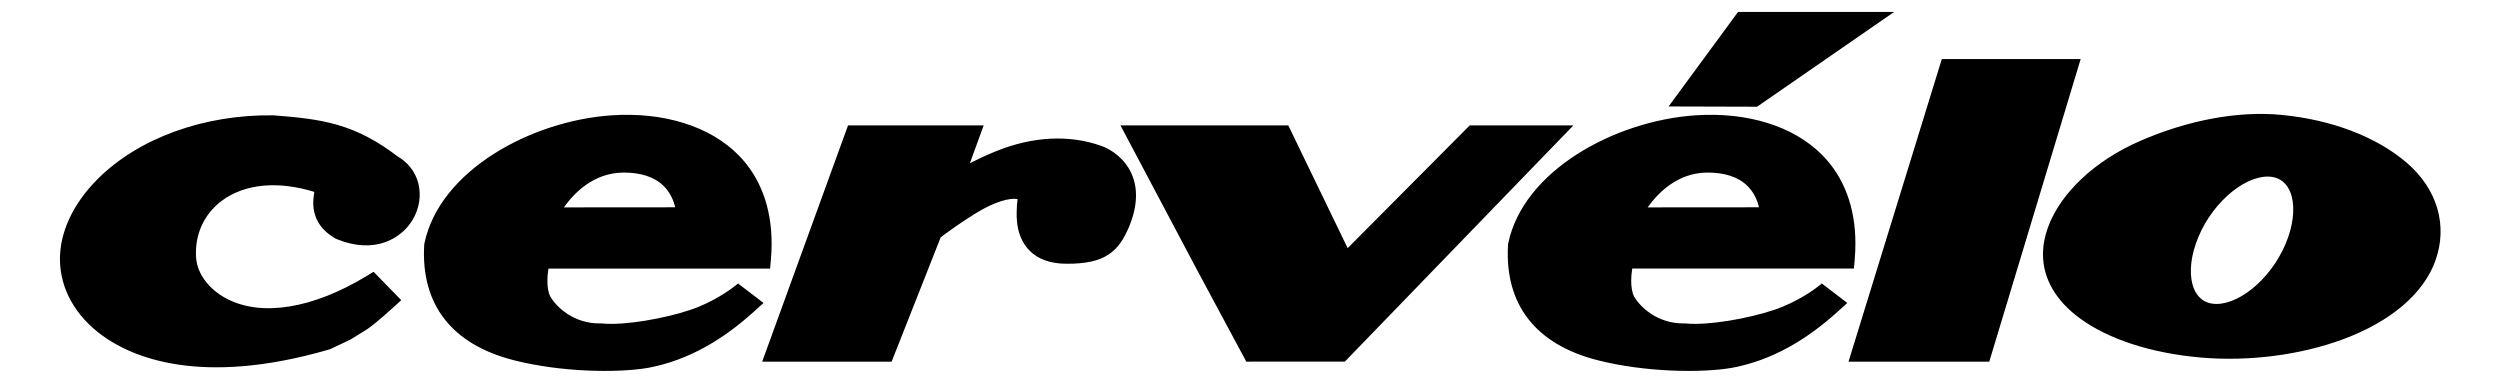 <?xml version="1.0" encoding="UTF-8" standalone="no"?>
<!-- Created with Inkscape (http://www.inkscape.org/) -->

<svg
   version="1.1"
   width="2089"
   height="320"
   id="svg4786"
   xmlns="http://www.w3.org/2000/svg"
   xmlns:svg="http://www.w3.org/2000/svg"
   xmlns:rdf="http://www.w3.org/1999/02/22-rdf-syntax-ns#"
   xmlns:cc="http://creativecommons.org/ns#"
   xmlns:dc="http://purl.org/dc/elements/1.1/">
  <defs
     id="defs4788" />
  <g
     transform="matrix(1.96,0,0,1.96,41.168,-1192.436)"
     id="layer1">
    <g
       transform="matrix(5.37,0,0,-5.37,860.23,633.562)"
       id="g3985"
       style="fill:#000000;fill-opacity:1">
      <path
         d="m 0,0 h -9.942 l -7.406,-24.022 H -6.174 L 1.082,0 Z m -87.158,-5.268 h -9.62 l -6.815,-18.754 h 10.276 c 0,0 3.739,9.47 3.897,9.87 0.414,0.313 1.562,1.161 2.786,1.912 1.508,0.927 2.709,1.238 3.313,1.125 -0.037,-0.314 -0.071,-0.719 -0.071,-1.148 0,-0.395 0.029,-0.811 0.111,-1.191 0.226,-1.048 1.03,-2.804 3.865,-2.797 1.517,-0.005 2.542,0.22 3.318,0.731 0.788,0.519 1.222,1.256 1.632,2.203 l 0.006,0.013 c 1.039,2.52 0.401,4.132 -0.318,5.041 -0.767,0.97 -1.761,1.325 -1.872,1.362 -2.545,0.912 -5.449,0.769 -8.383,-0.417 -0.758,-0.305 -1.464,-0.641 -2.07,-0.95 0.036,0.101 1.094,3 1.094,3 z m 46.069,0 h -6.332 c 0,0 -8.551,-8.598 -9.691,-9.743 -0.635,1.313 -4.713,9.743 -4.713,9.743 h -13.324 l 6.186,-11.673 3.804,-7.082 0.479,0.001 h 7.343 l 18.144,18.754 z m -115.279,-4.275 c -1.958,-1.966 -3.014,-4.256 -2.975,-6.447 0.042,-2.276 1.219,-4.38 3.316,-5.926 2.324,-1.711 7.759,-4.135 18.059,-1.14 l 0.061,0.018 0.02,0.01 1.609,0.759 c 0.001,10e-4 1.304,0.808 1.304,0.808 0.726,0.491 2.058,1.709 2.114,1.76 l 0.612,0.56 -2.194,2.252 -0.546,-0.331 c -4.278,-2.593 -8.325,-3.254 -11.102,-1.813 -1.421,0.737 -2.358,1.987 -2.445,3.262 -0.125,1.805 0.613,3.448 2.025,4.508 1.833,1.378 4.493,1.604 7.36,0.718 -0.045,-0.28 -0.083,-0.597 -0.083,-0.897 0,-0.035 0,-0.069 0.001,-0.103 0.024,-0.789 0.348,-1.899 1.759,-2.701 l 0.045,-0.025 0.047,-0.019 c 3.011,-1.24 5.123,0.031 6.016,1.495 0.55,0.902 0.721,1.973 0.47,2.939 -0.24,0.922 -0.827,1.669 -1.696,2.161 l 0.091,-0.06 c -1.652,1.259 -3.129,2.037 -4.79,2.523 -1.589,0.464 -3.249,0.62 -5.098,0.764 -5.528,0.08 -10.735,-1.818 -13.98,-5.075 M 5.761,-6.52 c -3.564,-1.559 -6.285,-4.12 -7.278,-6.849 -0.263,-0.724 -0.393,-1.435 -0.393,-2.126 0,-1.927 1.012,-3.697 2.968,-5.119 2.268,-1.647 5.663,-2.742 9.561,-3.083 3.784,-0.332 7.892,0.194 11.271,1.443 3.784,1.397 6.393,3.606 7.344,6.219 1.021,2.806 0.166,5.73 -2.287,7.821 -2.417,2.06 -5.952,3.403 -9.953,3.783 C 13.573,-4.105 9.583,-4.847 5.761,-6.52 m 4.312,-11.705 c -0.373,0.911 -0.317,2.214 0.154,3.575 0.498,1.439 1.39,2.793 2.512,3.811 1.056,0.958 2.217,1.508 3.183,1.508 1.071,0 1.566,-0.662 1.794,-1.217 0.373,-0.911 0.317,-2.215 -0.154,-3.576 -0.499,-1.44 -1.391,-2.794 -2.513,-3.81 -1.055,-0.959 -2.215,-1.508 -3.183,-1.508 -1.07,0 -1.566,0.661 -1.793,1.217 M -115.581,-4.47 c -6.336,-0.436 -13.615,-4.358 -14.828,-10.165 l -0.012,-0.059 -0.004,-0.059 c -0.273,-4.736 2.19,-7.903 7.12,-9.158 3.754,-0.954 8.211,-1.025 10.674,-0.601 1.544,0.29 3.058,0.843 4.511,1.647 1.322,0.731 2.603,1.664 3.917,2.853 l 0.716,0.648 -2.019,1.543 -0.489,-0.375 c -0.014,-0.011 -1.451,-1.103 -3.317,-1.723 -1.999,-0.667 -5.165,-1.25 -7.005,-1.073 l -0.046,0.004 -0.046,-0.001 c -2.147,-0.04 -3.517,1.307 -3.988,2.109 -0.185,0.314 -0.247,0.795 -0.247,1.266 0,0.363 0.038,0.709 0.083,0.98 h 17.597 l 0.064,0.734 c 0.037,0.428 0.056,0.846 0.056,1.256 0,2.847 -0.894,5.251 -2.617,7.005 -2.261,2.302 -5.949,3.457 -10.12,3.169 m 4.172,-5.613 c 0.538,-0.535 0.791,-1.184 0.913,-1.686 -1.333,-10e-4 -6.884,-0.005 -8.84,-0.007 0.807,1.138 2.344,2.73 4.682,2.763 1.426,0.014 2.518,-0.346 3.245,-1.07 m 81.871,5.613 c -6.336,-0.436 -13.616,-4.358 -14.829,-10.165 l -0.012,-0.059 -0.003,-0.059 c -0.273,-4.736 2.189,-7.902 7.12,-9.158 3.753,-0.954 8.211,-1.025 10.674,-0.601 1.546,0.29 3.059,0.843 4.51,1.647 1.324,0.732 2.605,1.665 3.917,2.853 l 0.715,0.648 -2.017,1.543 -0.489,-0.375 c -0.014,-0.011 -1.451,-1.103 -3.317,-1.723 -1.999,-0.667 -5.166,-1.25 -7.006,-1.073 l -0.046,0.004 -0.046,-0.001 c -2.147,-0.04 -3.517,1.307 -3.987,2.108 -0.185,0.315 -0.247,0.797 -0.247,1.269 0,0.362 0.038,0.708 0.082,0.978 h 17.598 l 0.064,0.734 c 0.037,0.428 0.055,0.846 0.055,1.256 0,2.847 -0.893,5.251 -2.616,7.005 -2.261,2.302 -5.949,3.457 -10.12,3.169 m 4.173,-5.613 c 0.537,-0.535 0.789,-1.184 0.911,-1.686 -1.332,-10e-4 -6.883,-0.005 -8.84,-0.007 0.808,1.138 2.346,2.73 4.684,2.763 1.426,0.014 2.518,-0.346 3.245,-1.07 m 9.063,13.824 h -9.817 l -5.515,-7.505 7.024,-0.021 10.884,7.526 z"
         id="path3987"
         style="fill:#000000;fill-opacity:1;fill-rule:nonzero;stroke:none" />
    </g>
  </g>
</svg>
